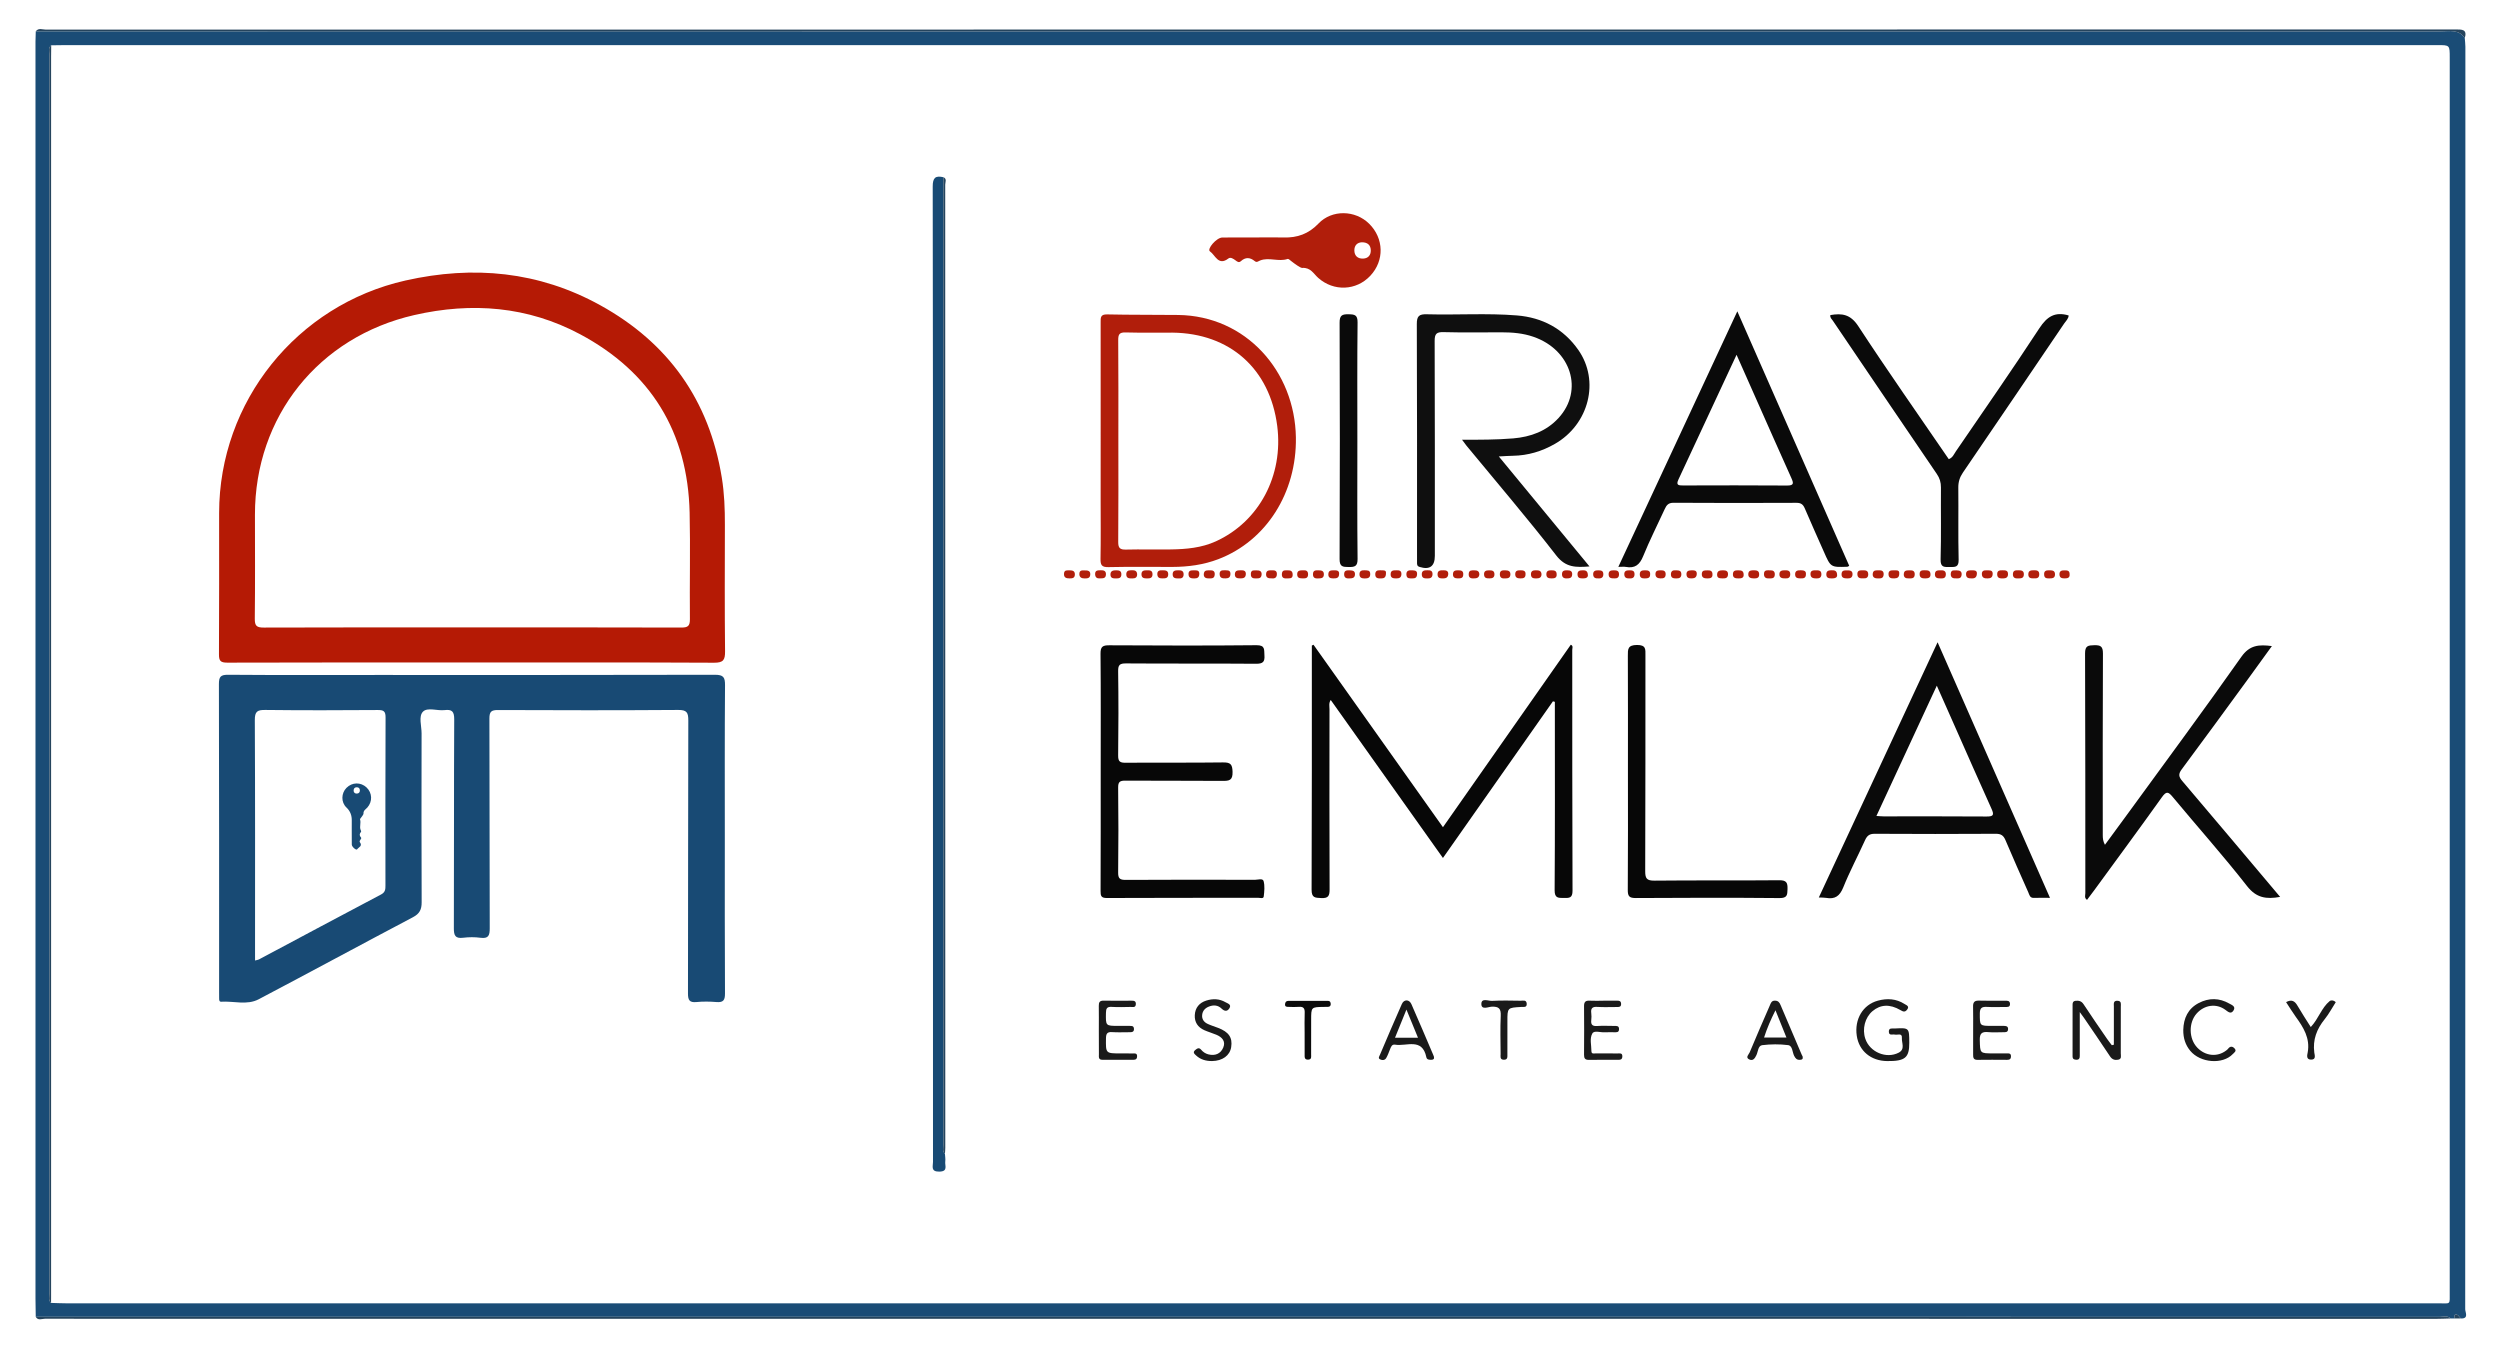 <?xml version="1.0" encoding="utf-8"?>
<!-- Generator: Adobe Illustrator 25.2.1, SVG Export Plug-In . SVG Version: 6.00 Build 0)  -->
<svg version="1.1" id="Layer_1" xmlns="http://www.w3.org/2000/svg" xmlns:xlink="http://www.w3.org/1999/xlink" x="0px" y="0px"
	 viewBox="0 0 1442.81 776.6" style="enable-background:new 0 0 1442.81 776.6;" xml:space="preserve">
<style type="text/css">
	.st0{fill:#1A4C76;}
	.st1{fill:#25445D;}
	.st2{fill:#184A74;}
	.st3{fill:#B51A05;}
	.st4{fill:#070707;}
	.st5{fill:#0F0F0F;}
	.st6{fill:#B11E0B;}
	.st7{fill:#0A0A0A;}
	.st8{fill:#1A1A1A;}
</style>
<path class="st0" d="M1416.35,760.93c-0.7,0-1.4,0-2.09,0c-1.8-1.89-4.1-0.93-6.14-0.93c-187.93-0.05-375.86-0.05-563.79-0.05
	c-274.57,0-549.13,0.01-823.7,0.02c-0.05-3.49-0.15-6.99-0.15-10.48c-0.01-241.8-0.01-483.61,0-725.41c0-1.99,0.11-3.99,0.16-5.98
	c462.68,0,925.37,0,1388.05,0.02c4.93,0,10.35-1.43,13.79,3.93c0.12,1.65,0.35,3.29,0.35,4.94c0.02,242.88,0.02,485.76-0.1,728.63
	c0,1.75,2.26,5.46-2.5,5.32c-1.08-0.86-1.61-2.65-3.37-2.26C1416.53,758.75,1416.51,760.15,1416.35,760.93z M29.46,751.94
	c2.99,0.08,5.98,0.24,8.97,0.24c456.25,0.01,912.5,0.01,1368.76-0.01c7.36,0,6.6,1.25,6.6-6.62c0.01-237.44,0.01-474.88,0.01-712.31
	c0-7.21,0-7.21-6.99-7.21c-456.25,0-912.5,0-1368.76,0c-2.83,0-5.66,0.07-8.49,0.11c-1.82,1.39-1.07,3.38-1.07,5.11
	c-0.03,238.51-0.03,477.01,0,715.52C28.49,748.51,27.8,750.47,29.46,751.94z"/>
<path class="st1" d="M1422.47,22.05c-3.44-5.36-8.86-3.93-13.79-3.93C945.99,18.1,483.31,18.1,20.62,18.1c1.62-2.2,3.93-1,5.85-1
	c302.43-0.06,604.86-0.06,907.29-0.06c161.13,0,322.26,0.01,483.39-0.04C1420.81,17,1424.06,16.81,1422.47,22.05z"/>
<path class="st1" d="M20.62,759.97c274.57-0.01,549.13-0.01,823.7-0.02c187.93,0,375.86,0,563.79,0.05c2.04,0,4.35-0.96,6.14,0.93
	c-2.66,0.07-5.32,0.21-7.98,0.21c-460.13,0.01-920.26,0.01-1380.39-0.05C24.16,761.09,21.94,762.31,20.62,759.97z"/>
<path class="st1" d="M1416.35,760.93c0.16-0.79,0.18-2.19,0.5-2.26c1.76-0.39,2.29,1.4,3.37,2.26
	C1418.93,760.94,1417.64,760.94,1416.35,760.93z"/>
<path class="st1" d="M29.56,26.14c-0.03,2.17-0.07,4.33-0.07,6.5c0,238.6,0,477.2,0,715.81c0,1.17-0.01,2.33-0.02,3.5
	c-1.66-1.47-0.97-3.43-0.97-5.18c-0.03-238.51-0.03-477.01,0-715.52C28.49,29.52,27.74,27.53,29.56,26.14z"/>
<path class="st2" d="M418.31,483.96c0,29.82-0.08,59.64,0.1,89.46c0.02,4.02-1.14,5.2-5,4.88c-3.81-0.32-7.69-0.36-11.48,0.01
	c-4.1,0.4-4.89-1.21-4.88-5.02c0.12-52.48,0.02-104.95,0.19-157.43c0.02-4.64-0.85-6.17-5.87-6.13
	c-34.65,0.25-69.31,0.2-103.96,0.05c-3.88-0.02-4.97,0.94-4.96,4.91c0.16,40.32,0.03,80.63,0.19,120.95
	c0.02,4.17-0.65,6.2-5.35,5.57c-3.27-0.44-6.7-0.42-9.98-0.01c-4.68,0.59-5.4-1.43-5.38-5.6c0.15-40.15,0-80.3,0.21-120.45
	c0.02-4.57-1.31-5.84-5.57-5.33c-4.25,0.51-9.84-1.79-12.48,0.92c-2.61,2.69-0.77,8.23-0.78,12.51
	c-0.06,32.49-0.09,64.97,0.04,97.46c0.02,4.14-1.16,6.6-5.01,8.63c-29.75,15.68-59.31,31.72-89.06,47.37
	c-6.77,3.56-14.41,0.93-21.63,1.41c-1.09,0.07-1.17-0.96-1.18-1.81c-0.02-1.33-0.02-2.67-0.02-4c0-59.14,0.05-118.28-0.11-177.42
	c-0.01-4.35,0.95-5.5,5.42-5.46c28.65,0.23,57.31,0.11,85.97,0.11c64.94,0,129.87,0.07,194.81-0.11c4.96-0.01,5.93,1.39,5.89,6.09
	C418.2,424.98,418.31,454.47,418.31,483.96z M147.2,554.34c1.32-0.36,1.82-0.41,2.24-0.63c23.49-12.51,46.95-25.08,70.49-37.49
	c2.51-1.32,2.52-3.07,2.52-5.28c-0.02-32.29-0.08-64.58,0.07-96.87c0.02-3.62-1.11-4.32-4.48-4.3c-21.64,0.15-43.28,0.22-64.91-0.04
	c-4.67-0.06-6.09,0.88-6.07,5.87c0.23,44.27,0.13,88.54,0.13,132.82C147.2,550.23,147.2,552.04,147.2,554.34z"/>
<path class="st3" d="M272.13,382.33c-46.98,0-93.96-0.06-140.94,0.1c-4.04,0.01-4.85-1.12-4.82-4.92
	c0.16-27.15,0.07-54.31,0.09-81.46c0.04-64.22,44.79-120.03,107.57-134.17c39.16-8.82,76.9-5.3,112.32,14.24
	c39.35,21.7,62.92,54.87,70.2,99.41c1.49,9.09,1.82,18.2,1.8,27.38c-0.05,24.32-0.16,48.65,0.1,72.96c0.05,5.02-0.99,6.63-6.37,6.6
	C365.42,382.23,318.78,382.33,272.13,382.33z M272.72,362.1c40.15,0,80.3-0.05,120.45,0.08c3.79,0.01,5.03-0.84,4.99-4.87
	c-0.21-20.49,0.31-40.99-0.16-61.47c-1.06-46.51-22.43-81.18-63.28-102.98c-30.12-16.07-62.41-18.62-95.61-11.03
	c-55.26,12.63-92.01,58.59-91.97,115.22c0.01,19.99,0.14,39.98-0.09,59.97c-0.05,4.2,1.08,5.19,5.21,5.17
	C192.42,362.03,232.57,362.1,272.72,362.1z"/>
<path class="st4" d="M896.23,404.75c-20.99,29.9-41.98,59.8-63.48,90.41c-21.7-30.56-43.12-60.73-64.75-91.19
	c-1.24,1.81-0.72,3.65-0.72,5.32c-0.04,34.65-0.09,69.31,0.06,103.96c0.02,3.8-0.75,5.24-4.84,5.04c-3.54-0.17-5.57-0.09-5.55-4.85
	c0.21-45.98,0.13-91.96,0.14-137.94c0-0.98,0-1.96,0-2.94c0.32-0.16,0.64-0.32,0.96-0.47c24.8,34.96,49.61,69.92,74.71,105.31
	c24.86-35.49,49.32-70.39,73.79-105.33c1.53,0.68,0.83,2.02,0.83,3c0.04,46.31-0.04,92.63,0.16,138.94
	c0.02,4.39-1.94,4.24-4.99,4.22c-3.2-0.02-5.38,0.2-5.34-4.5c0.25-34.48,0.13-68.97,0.13-103.46c0-1.74,0-3.49,0-5.23
	C896.97,404.93,896.6,404.84,896.23,404.75z"/>
<path class="st5" d="M865,263.43c17.91,21.72,34.9,42.33,52.33,63.47c-7.8,0.62-13.69,0.73-19.15-6.3
	c-16.73-21.58-34.51-42.34-51.87-63.43c-0.72-0.87-1.36-1.81-2.52-3.37c10.28-0.02,19.9,0.02,29.5-0.79
	c10.15-0.86,19.22-4.18,26.2-11.79c14.61-15.94,7.25-39.39-14.59-46.88c-5.91-2.03-12.03-2.55-18.23-2.55
	c-11.16-0.01-22.33,0.2-33.49-0.11c-4.13-0.11-5.23,0.93-5.21,5.14c0.17,41.32,0.1,82.64,0.11,123.96c0,6.09-3.01,8.22-8.8,6.41
	c-1.61-0.5-1.47-1.56-1.48-2.69c-0.03-2.67-0.01-5.33-0.01-8c0-43.15,0.08-86.31-0.12-129.46c-0.02-4.75,1.4-5.78,5.84-5.66
	c17.32,0.48,34.68-0.73,51.96,0.67c14.66,1.19,26.8,7.65,35.38,19.87c12.56,17.88,6.21,42.98-13.51,54.27
	c-7.53,4.31-15.52,6.71-24.21,6.85C870.84,263.06,868.54,263.25,865,263.43z"/>
<path class="st6" d="M635.22,254.06c0-22.65,0.02-45.29-0.01-67.94c0-2.64-0.25-4.76,3.72-4.67c13.65,0.31,27.31,0.17,40.96,0.33
	c39.25,0.46,67.4,32.56,68,70.64c0.51,31.99-17.11,59.71-44.75,70.29c-8.49,3.25-17.39,4.45-26.45,4.48
	c-12.32,0.03-24.65-0.17-36.97,0.11c-3.94,0.09-4.64-1.24-4.58-4.8c0.21-11.49,0.07-22.98,0.07-34.47
	C635.21,276.71,635.21,265.39,635.22,254.06z M645.43,254.3c0,19.48,0.09,38.97-0.08,58.45c-0.03,3.55,1.03,4.52,4.49,4.43
	c8.65-0.22,17.32,0.05,25.98-0.09c8.85-0.14,17.63-0.91,25.86-4.66c24.98-11.39,39.11-37.95,35.44-66.6
	c-4.22-32.93-27.27-53.5-60.45-53.86c-8.99-0.1-17.99,0.16-26.98-0.11c-3.61-0.11-4.37,1.06-4.34,4.48
	C645.51,215.66,645.43,234.98,645.43,254.3z"/>
<path class="st7" d="M1315.92,517.62c-8.08,1.47-13.77,0.57-19.11-6.26c-13.73-17.57-28.62-34.22-42.87-51.4
	c-2.57-3.1-3.69-3.46-6.24,0.11c-12.86,18.02-26.01,35.84-39.07,53.73c-1.35,1.85-2.75,3.66-4.16,5.54c-1.7-1.2-0.97-2.65-0.97-3.83
	c-0.05-46.14,0.04-92.27-0.16-138.41c-0.02-4.49,1.83-4.64,5.26-4.73c3.65-0.09,5.08,0.62,5.06,4.8
	c-0.19,34.98-0.11,69.95-0.1,104.93c0,1.72,0.15,3.44,1.25,5.46c4.57-6.23,9.16-12.44,13.7-18.68
	c21.75-29.88,43.75-59.58,65.02-89.8c4.79-6.81,10.12-7.2,17.63-6.21c-4.83,6.68-9.34,12.96-13.9,19.2
	c-12.68,17.34-25.3,34.71-38.14,51.93c-2.02,2.71-1.78,4.27,0.31,6.73C1278.2,472.79,1296.83,494.97,1315.92,517.62z"/>
<path class="st4" d="M635.24,445.23c0-22.66,0.12-45.32-0.1-67.97c-0.04-4.09,1.26-4.87,5.02-4.85c28.32,0.15,56.65,0.25,84.97-0.05
	c5.15-0.05,4.36,2.58,4.6,5.75c0.29,3.81-0.8,4.99-4.84,4.96c-24.99-0.21-49.98-0.01-74.97-0.2c-3.74-0.03-4.67,0.86-4.61,4.6
	c0.23,16.16,0.22,32.32,0,48.48c-0.05,3.65,1.11,4.28,4.45,4.25c18.66-0.16,37.32,0.07,55.98-0.19c4.38-0.06,5.48,1,5.6,5.44
	c0.14,4.95-1.92,5.25-5.85,5.22c-18.66-0.16-37.32-0.01-55.98-0.14c-3.1-0.02-4.24,0.57-4.2,4.01c0.2,16.32,0.2,32.65,0,48.98
	c-0.04,3.57,1.04,4.31,4.45,4.29c24.82-0.16,49.65-0.11,74.47-0.05c1.73,0,4.54-1.02,5.02,0.74c0.76,2.77,0.43,5.94,0.08,8.88
	c-0.17,1.43-1.99,0.77-3.03,0.77c-29.16,0.04-58.31-0.04-87.47,0.11c-3.38,0.02-3.67-1.27-3.66-4.04
	C635.28,491.21,635.24,468.22,635.24,445.23z"/>
<path class="st7" d="M1002.65,179.67c21.83,49.63,43.21,98.26,64.58,146.87c-0.51,0.28-0.76,0.53-1.02,0.54
	c-9.67,0.35-9.66,0.34-13.58-8.58c-3.68-8.37-7.48-16.69-11.05-25.11c-0.99-2.32-2.23-3.21-4.82-3.2
	c-23.64,0.1-47.29,0.13-70.93-0.03c-2.99-0.02-4.07,1.43-5.09,3.66c-4.16,9.07-8.69,17.98-12.45,27.22
	c-2.01,4.94-4.75,7.1-9.97,6.14c-1.12-0.21-2.31-0.03-4.34-0.03C956.88,277.98,979.54,229.32,1002.65,179.67z M1002.21,204.75
	c-11.5,24.71-22.48,48.37-33.54,71.98c-1.57,3.36,0.12,3.44,2.72,3.44c19.97-0.05,39.93-0.12,59.9,0.04
	c4.06,0.03,3.91-1.29,2.56-4.29c-6.9-15.3-13.66-30.65-20.47-45.99C1009.81,221.92,1006.27,213.9,1002.21,204.75z"/>
<path class="st7" d="M1049.68,517.96c22.8-49,45.43-97.63,68.55-147.29c21.73,49.4,43.1,98,64.86,147.5c-3.53,0-6.41-0.1-9.28,0.03
	c-2.35,0.11-2.58-1.74-3.21-3.17c-4.45-10.03-8.93-20.05-13.2-30.16c-1.13-2.67-2.54-3.69-5.55-3.67c-23.31,0.14-46.62,0.14-69.94,0
	c-3.03-0.02-4.39,1.13-5.56,3.72c-4.11,9.09-8.82,17.93-12.54,27.16c-2.03,5.03-4.77,7.05-9.95,6.1
	C1052.73,517.98,1051.56,518.05,1049.68,517.96z M1082.93,470.91c1.82,0.11,2.94,0.24,4.07,0.24c19.82,0.01,39.64-0.08,59.47,0.08
	c3.92,0.03,4.52-0.84,2.91-4.39c-7.27-16.06-14.34-32.21-21.49-48.33c-3.23-7.28-6.46-14.57-10.11-22.79
	C1105.95,421.22,1094.54,445.86,1082.93,470.91z"/>
<path class="st2" d="M545.35,665.9c0.08,1.49,0.37,3.01,0.18,4.47c-0.3,2.32,1.78,5.72-3.43,5.8c-5.09,0.08-3.65-3.12-3.65-5.58
	c-0.04-104.4-0.03-208.79-0.03-313.18c0-83.25,0.05-166.5-0.13-249.75c-0.01-5.14,1.59-6.4,6.12-5.4
	c0,186.15-0.01,372.3,0.02,558.45C544.44,662.45,543.74,664.4,545.35,665.9z"/>
<path class="st7" d="M1056.34,181.84c6.64-1.14,11.59-0.52,16.08,6.34c16.94,25.91,34.76,51.24,52.26,76.81
	c2.28-0.83,2.98-2.86,4.06-4.44c16.17-23.64,32.55-47.14,48.22-71.1c4.35-6.64,8.9-9.75,16.9-7.4c-0.02,1.85-1.6,3.21-2.63,4.74
	c-19.42,28.67-38.85,57.34-58.38,85.94c-1.87,2.74-2.7,5.45-2.66,8.78c0.15,13.83-0.15,27.66,0.19,41.48
	c0.11,4.4-1.96,4.26-5.04,4.25c-3.17-0.01-5.5,0.38-5.37-4.41c0.4-13.82,0.08-27.65,0.2-41.48c0.03-2.97-0.71-5.37-2.4-7.85
	c-20.07-29.44-40.04-58.94-60.01-88.45C1057.15,184.13,1056.06,183.4,1056.34,181.84z"/>
<path class="st4" d="M939.52,445.02c0-22.15,0.06-44.31-0.05-66.46c-0.02-3.84-0.13-6.29,5.25-6.33c5.35-0.04,4.9,2.56,4.9,6.04
	c-0.04,41.48,0.04,82.95-0.13,124.43c-0.02,4.27,0.84,5.58,5.38,5.54c23.98-0.26,47.98,0,71.96-0.23c4.25-0.04,4.89,1.47,4.79,5.12
	c-0.09,3.37-0.17,5.21-4.62,5.17c-27.65-0.25-55.3-0.2-82.96-0.02c-3.87,0.03-4.64-1.15-4.61-4.78
	C939.61,490.66,939.52,467.84,939.52,445.02z"/>
<path class="st6" d="M726.35,137.03c4.82,0,9.65-0.11,14.47,0.03c7.89,0.23,14.43-2.09,20.1-8.04c7.8-8.18,21.26-7.81,29.24,0.09
	c8.58,8.49,8.87,21.3,0.68,30.04c-8.11,8.65-21.11,9.18-30.06,1.23c-2.71-2.4-4.35-6.09-9.24-5.76c-0.98,0.07-4.32-2.34-6.34-3.93
	c-0.65-0.51-1.58-1.43-2.07-1.26c-5.24,1.83-10.73-1.14-15.88,0.9c-1.08,0.43-1.92,1.35-3.12,0.36c-2.69-2.22-5.35-2.38-8.03,0.07
	c-1.17,1.06-2.15,0.16-3.08-0.52c-1.24-0.92-2.85-2.02-4.09-1.06c-5.83,4.49-7.56-2.02-10.64-4.1c-1.89-1.28,3.74-7.95,7.11-8
	c6.99-0.08,13.97-0.03,20.96-0.03C726.35,137.04,726.35,137.04,726.35,137.03z M785.96,139.83c-2.62,0.11-4.33,1.76-4.33,4.63
	c0,3.13,1.92,4.9,5.06,4.78c2.95-0.12,4.52-2.03,4.42-4.89C791,141.48,789.34,139.82,785.96,139.83z"/>
<path class="st7" d="M783.37,254.56c0,22.66-0.14,45.31,0.12,67.96c0.05,4.3-1.57,4.77-5.12,4.72c-3.39-0.04-5.28-0.09-5.26-4.6
	c0.2-45.48,0.19-90.95,0.01-136.43c-0.02-4.25,1.46-4.91,5.14-4.84c3.47,0.06,5.28,0.27,5.23,4.73
	C783.23,208.92,783.37,231.74,783.37,254.56z"/>
<path class="st1" d="M545.35,665.9c-1.61-1.5-0.91-3.45-0.91-5.2c-0.03-186.15-0.03-372.3-0.02-558.45c2.23,0.94,1.09,2.88,1.09,4.3
	c0.06,185.29,0.05,370.58,0.04,555.87C545.55,663.58,545.42,664.74,545.35,665.9z"/>
<path class="st8" d="M1219.96,602.93c0-7.3-0.02-14.59,0.01-21.89c0.01-1.56-0.54-3.64,2.19-3.47c2.31,0.15,1.81,1.98,1.82,3.39
	c0.03,8.99,0.04,17.98-0.02,26.97c-0.01,1.36,0.68,3.23-1.51,3.66c-1.92,0.37-3.48-0.1-4.7-1.94c-4.87-7.35-9.86-14.62-14.82-21.91
	c-0.56-0.82-1.16-1.6-2.64-3.65c0,7.92,0,14.59,0,21.26c0,1.33-0.03,2.66,0,4c0.03,1.34-0.33,2.27-1.91,2.26
	c-1.34-0.01-2.25-0.4-2.25-1.96c0.01-9.99,0-19.98,0.01-29.96c0-1.1,0.38-1.96,1.63-2.09c1.91-0.2,3.45,0.06,4.69,1.94
	c4.38,6.68,8.93,13.24,13.45,19.83c0.9,1.32,1.91,2.57,2.88,3.85C1219.19,603.11,1219.58,603.02,1219.96,602.93z"/>
<path class="st8" d="M1101.89,601.76c0.04,8.69-2.4,10.72-12.78,10.61c-9.33-0.1-16.22-5.82-17.52-14.56
	c-1.42-9.57,3.5-17.94,12.17-20.3c5.32-1.45,10.6-1.17,15.38,1.92c1.02,0.66,3.13,1.25,1.45,3.33c-1.26,1.56-2.3,1.07-3.8,0.19
	c-6.11-3.58-11.53-3.28-16.14,0.62c-4.32,3.65-6.04,10.3-4.12,15.95c2.6,7.7,12.12,11.7,19.25,8.01c3.88-2.01,1.64-5.67,1.85-8.54
	c0.22-3.06-2.59-1.52-4.11-1.91c-1.27-0.32-3.35,0.83-3.42-1.65c-0.07-2.39,1.91-1.79,3.29-1.86
	C1101.85,593.13,1101.85,593.14,1101.89,601.76z"/>
<path class="st8" d="M1138.75,594.44c-0.01-4.49,0.07-8.98-0.04-13.47c-0.06-2.51,0.76-3.59,3.44-3.49
	c4.98,0.17,9.98,0.05,14.96,0.05c1.35,0,2.84-0.11,2.91,1.81c0.07,2.05-1.5,1.8-2.81,1.81c-3.49,0.01-6.99,0.16-10.47-0.04
	c-2.84-0.16-4.13,0.49-4.14,3.75c0,7.2-0.19,7.2,7.05,7.2c2.16,0,4.32,0.01,6.49,0c1.39-0.01,2.86,0.04,2.77,1.94
	c-0.09,1.93-1.65,1.71-2.97,1.72c-2.83,0-5.67,0.21-8.48-0.06c-3.53-0.33-4.98,0.6-4.88,4.54c0.21,7.73-0.04,7.74,7.87,7.74
	c2.49,0,4.99,0,7.48,0c1.33,0,2.77-0.23,2.64,1.9c-0.1,1.59-1.02,1.83-2.34,1.82c-5.65-0.04-11.31-0.08-16.96,0.01
	c-2.5,0.04-2.54-1.48-2.53-3.26C1138.77,603.75,1138.75,599.09,1138.75,594.44z"/>
<path class="st8" d="M925.29,577.52c2.66,0,5.33,0.03,7.99-0.01c1.33-0.02,2.25,0.22,2.3,1.84c0.05,1.7-0.97,1.83-2.25,1.82
	c-3.83-0.02-7.67,0.19-11.48-0.06c-2.92-0.2-3.85,0.86-3.49,3.62c0.17,1.31,0.15,2.67,0,3.99c-0.29,2.56,0.58,3.59,3.29,3.41
	c3.31-0.22,6.65-0.06,9.98-0.04c1.32,0.01,2.79-0.19,2.76,1.87c-0.04,2.09-1.58,1.74-2.85,1.77c-1.83,0.04-3.67-0.09-5.49,0.03
	c-2.43,0.16-5.97-1.2-7.05,0.64c-1.71,2.91-0.54,6.79-0.55,10.25c0,1.86,1.63,1.27,2.65,1.28c4.16,0.06,8.32,0,12.48,0.04
	c1.22,0.01,2.79-0.44,2.71,1.78c-0.08,2.02-1.46,1.9-2.8,1.9c-5.49,0.01-10.99-0.06-16.48,0.03c-2.21,0.04-2.84-0.88-2.82-2.97
	c0.08-9.32,0.09-18.64,0-27.96c-0.02-2.32,0.67-3.36,3.1-3.24c2.66,0.14,5.32,0.03,7.99,0.03
	C925.29,577.53,925.29,577.53,925.29,577.52z"/>
<path class="st8" d="M634.16,594.46c0-4.66,0.06-9.31-0.02-13.97c-0.04-2.04,0.53-3.03,2.79-2.99c5.32,0.11,10.64,0.03,15.97,0.02
	c1.42,0,2.74,0.05,2.62,2.03c-0.13,2.16-1.8,1.56-2.98,1.58c-3.66,0.07-7.33,0.19-10.97-0.03c-2.7-0.16-3.25,0.9-3.3,3.4
	c-0.13,7.56-0.24,7.56,7.13,7.56c2.16,0,4.32,0,6.49,0.01c1.17,0.01,2.42-0.1,2.54,1.6c0.14,1.96-1.16,2.06-2.59,2.05
	c-3.33-0.02-6.67,0.18-9.98-0.06c-2.95-0.21-3.55,0.98-3.58,3.71c-0.1,8.58-0.21,8.58,8.51,8.58c2.33,0,4.66-0.03,6.99,0.02
	c1.08,0.02,2.44-0.3,2.47,1.56c0.02,1.49-0.7,2.11-2.11,2.11c-5.99-0.01-11.98-0.01-17.96-0.01c-2.38,0-1.97-1.76-1.98-3.19
	C634.14,603.78,634.16,599.12,634.16,594.46z"/>
<path class="st8" d="M1040.35,609.74c0.3,1.42-0.27,1.86-1.56,1.92c-1.8,0.09-2.61-0.84-3.36-2.35c-1.07-2.15-0.89-5.82-3.49-6.15
	c-4.91-0.63-10.01-0.57-14.93,0.03c-2.4,0.29-2.36,3.73-3.34,5.74c-0.91,1.89-1.92,3.47-4.03,2.54c-2.57-1.14-0.36-2.91,0.14-4.12
	c3.77-9.06,7.71-18.06,11.62-27.06c0.58-1.33,0.95-2.83,2.99-2.79c1.84,0.04,2.58,0.99,3.22,2.53c4,9.51,8.07,18.99,12.13,28.48
	C1039.93,608.96,1040.18,609.39,1040.35,609.74z M1024.66,583.05c-2.74,5.47-4.87,10.4-6.58,15.75c4.57,0,8.47,0,12.92,0
	C1028.89,593.57,1026.94,588.72,1024.66,583.05z"/>
<path class="st8" d="M827.56,609.86c0.28,1.22-0.27,1.8-1.56,1.78c-1.2-0.01-2.52-0.05-2.82-1.49c-2.36-11.48-11.5-6.13-18-7.25
	c-1.95-0.33-2.41,1.34-2.99,2.74c-0.69,1.69-1.27,3.45-2.2,5.01c-0.79,1.33-2.34,1.34-3.56,0.71c-1.26-0.66-0.37-1.79-0.03-2.61
	c4.17-9.79,8.31-19.6,12.64-29.32c1.25-2.8,4.26-2.75,5.51,0.08c4.31,9.73,8.43,19.55,12.62,29.33
	C827.33,609.15,827.42,609.47,827.56,609.86z M818.36,598.91c-2.28-5.57-4.29-10.46-6.67-16.26c-2.42,5.97-4.45,10.97-6.6,16.26
	C809.76,598.91,813.74,598.91,818.36,598.91z"/>
<path class="st8" d="M1260.02,594.42c0.17-6.8,2.73-12.32,8.94-15.56c5.85-3.05,11.86-2.98,17.61,0.32
	c1.31,0.75,3.91,1.61,2.48,3.93c-1.47,2.39-3.05,0.94-4.78-0.34c-5.21-3.85-12.11-2.83-16.55,2.17c-4.71,5.31-4.53,14.53,0.37,19.66
	c4.68,4.89,11.53,5.59,16.66,1.69c0.4-0.3,0.82-0.61,1.11-1c1.17-1.58,2.5-1.55,3.74-0.24c1.45,1.52-0.2,2.42-0.99,3.26
	c-5.84,6.18-18.79,5.16-24.58-1.89C1261.28,603.08,1259.97,599.17,1260.02,594.42z"/>
<path class="st8" d="M699.52,612.36c-3.43,0.02-6.6-0.79-9.18-3.19c-0.94-0.88-2.21-1.8-0.53-3.18c1.1-0.9,2.16-1.64,3.39-0.17
	c1.09,1.31,2.49,2.24,4.12,2.67c3.92,1.02,7.15-0.32,8.66-3.94c1.51-3.6-0.7-6-3.99-7.37c-2.29-0.96-4.7-1.64-6.97-2.65
	c-3.69-1.65-5.68-4.57-5.48-8.66c0.21-4.29,2.62-7.14,6.62-8.41c3.76-1.2,7.61-1.1,11.09,0.94c1.19,0.7,3.67,1.26,2.27,3.51
	c-1.15,1.84-2.73,1.9-4.49,0.19c-2.07-2.03-4.67-2.27-7.39-1.16c-2.19,0.89-3.59,2.44-3.84,4.78c-0.26,2.44,1.02,4.18,3.13,5.17
	c1.95,0.91,4.02,1.54,6.04,2.31c6.22,2.36,8.44,5.63,7.58,11.14C709.8,609.16,705.51,612.28,699.52,612.36z"/>
<path class="st8" d="M1333.6,592.73c4.48-4.75,6.15-11.05,10.94-15.01c0.69-0.57,2.22-0.57,3.48,0.67
	c-2.09,3.25-3.94,6.77-6.39,9.81c-4.59,5.69-6.97,11.85-6,19.25c0.19,1.45,1.2,4.16-1.91,4.09c-2.97-0.07-2.15-2.73-1.89-4.19
	c1.46-8.15-2.43-14.36-6.86-20.48c-1.93-2.67-3.65-5.51-5.62-8.51c3.13-1.7,4.96-0.74,6.55,2.01
	C1328.3,584.51,1330.96,588.51,1333.6,592.73z"/>
<path class="st8" d="M869.96,596.45c0,4,0.01,8-0.01,11.99c0,1.49,0.26,3.21-2.06,3.16c-2.42-0.05-1.84-1.94-1.85-3.31
	c-0.05-7.33-0.27-14.67,0.07-21.99c0.2-4.16-1.02-5.49-5.21-5.32c-1.95,0.08-6.03,2.1-5.97-1.63c0.05-3.58,4.05-1.6,6.2-1.73
	c5.48-0.32,10.99-0.14,16.49-0.08c1.36,0.02,3.31-0.67,3.48,1.66c0.18,2.45-1.81,1.85-3.19,1.93c-7.96,0.45-7.96,0.44-7.95,8.3
	C869.97,591.78,869.97,594.12,869.96,596.45z"/>
<path class="st7" d="M752.93,595.99c0-3.82-0.12-7.65,0.04-11.46c0.11-2.56-0.7-3.68-3.37-3.45c-1.98,0.17-3.99,0.06-5.98,0.01
	c-0.98-0.02-2.09,0-1.99-1.51c0.08-1.14,0.62-1.94,1.81-1.94c7.64-0.03,15.29-0.03,22.93-0.01c1.26,0,1.67,0.87,1.62,2.01
	c-0.05,1.03-0.72,1.4-1.63,1.44c-0.83,0.04-1.66,0.02-2.49,0.03c-7.17,0.1-7.17,0.1-7.17,7.53c0,6.65,0.01,13.29-0.02,19.94
	c-0.01,1.25,0.41,2.85-1.65,2.96c-2.36,0.12-2.08-1.63-2.09-3.09C752.91,604.3,752.93,600.15,752.93,595.99z"/>
<path class="st6" d="M662.04,329.14c1.53-0.01,3.03,0,3.1,2.14c0.08,2.34-1.42,2.58-3.23,2.54c-1.55-0.04-3.02-0.12-3.13-2.18
	C658.65,329.22,660.31,329.13,662.04,329.14z"/>
<path class="st6" d="M680.29,333.83c-1.83-0.02-3.39-0.02-3.51-2.18c-0.13-2.51,1.61-2.48,3.35-2.52c1.7-0.04,3.01,0.35,2.97,2.41
	C683.06,333.63,681.66,333.91,680.29,333.83z"/>
<path class="st6" d="M1101.52,333.8c-1.72,0.07-2.89-0.53-2.8-2.46c0.11-2.44,1.96-2.12,3.56-2.19c1.73-0.08,2.85,0.47,2.75,2.45
	C1104.92,334.03,1103.16,333.8,1101.52,333.8z"/>
<path class="st6" d="M701.04,331.65c-0.19,2.51-2.06,2.13-3.7,2.14c-1.87,0.01-2.83-0.91-2.57-2.79c0.3-2.13,2.04-1.78,3.49-1.86
	C700.03,329.04,701.23,329.59,701.04,331.65z"/>
<path class="st6" d="M1179.72,331.53c-0.13-2,1.11-2.44,2.85-2.4c1.74,0.04,3.49-0.02,3.42,2.46c-0.06,2.15-1.61,2.19-3.17,2.22
	C1181.24,333.83,1179.72,333.78,1179.72,331.53z"/>
<path class="st6" d="M1173.53,333.79c-1.63,0.07-2.94-0.3-2.94-2.31c0-2.41,1.73-2.33,3.4-2.36c1.63-0.03,2.93,0.29,2.91,2.33
	C1176.89,333.87,1175.24,333.85,1173.53,333.79z"/>
<path class="st6" d="M1065.35,329.18c2.38-0.08,3.83,0.12,3.79,2.25c-0.04,1.99-1.3,2.43-3.02,2.39c-1.81-0.04-3.43-0.2-3.31-2.6
	C1062.93,329.02,1064.62,329.24,1065.35,329.18z"/>
<path class="st6" d="M1164.84,329.13c1.77-0.03,3.34,0.19,3.17,2.58c-0.14,2.11-1.67,2.05-3.17,2.12c-1.86,0.09-3.25-0.32-3.14-2.61
	C1161.81,329.08,1163.32,329.11,1164.84,329.13z"/>
<path class="st6" d="M746.01,332.18c-0.21,1.97-2.1,1.55-3.71,1.63c-2.01,0.11-2.66-0.99-2.47-2.8c0.23-2.25,1.97-1.82,3.4-1.86
	C744.95,329.1,746.22,329.6,746.01,332.18z"/>
<path class="st6" d="M752.35,329.14c1.46-0.1,2.64,0.41,2.57,2.46c-0.07,2.16-1.5,2.24-3.11,2.2c-1.57-0.04-3.09-0.08-3.17-2.22
	C748.56,329.06,750.35,329.17,752.35,329.14z"/>
<path class="st6" d="M760.94,329.15c1.58,0.03,3.11,0.16,3.1,2.3c-0.01,2.49-1.85,2.29-3.53,2.38c-1.85,0.09-2.83-0.62-2.76-2.58
	C757.83,329.01,759.41,329.14,760.94,329.15z"/>
<path class="st6" d="M1119.7,333.8c-1.64,0.02-3.04-0.29-3.01-2.38c0.04-2.56,1.94-2.21,3.57-2.28c1.82-0.08,2.87,0.63,2.72,2.61
	C1122.81,333.92,1121.24,333.84,1119.7,333.8z"/>
<path class="st6" d="M778.91,329.15c1.52,0.09,3.13,0.12,3.08,2.27c-0.05,2.39-1.78,2.34-3.5,2.41c-1.85,0.07-2.81-0.67-2.75-2.58
	C775.81,329.04,777.39,329.15,778.91,329.15z"/>
<path class="st6" d="M1087.1,331.63c-0.19,2.47-2.03,2.17-3.68,2.16c-1.84-0.01-2.84-0.87-2.61-2.77c0.27-2.18,2.03-1.8,3.46-1.88
	C1086,329.05,1087.26,329.55,1087.1,331.63z"/>
<path class="st6" d="M799.87,330.24c0.16,3.13-1.09,3.57-2.8,3.59c-1.78,0.02-3.42-0.02-3.37-2.46c0.04-1.7,1-2.3,2.58-2.24
	C797.9,329.21,799.76,328.85,799.87,330.24z"/>
<path class="st6" d="M647.16,331.59c-0.01,2.04-1.45,2.25-3.06,2.24c-1.54-0.02-3.16-0.02-3.23-2.13c-0.07-2.31,1.56-2.57,3.37-2.56
	C645.89,329.15,647.26,329.43,647.16,331.59z"/>
<path class="st6" d="M670.84,329.13c1.71,0.03,3.47-0.02,3.36,2.49c-0.1,2.17-1.63,2.15-3.18,2.18c-1.64,0.04-2.99-0.25-3.1-2.31
	C667.81,329.34,669.19,329.08,670.84,329.13z"/>
<path class="st6" d="M692.15,330.78c0.09,2.47-1.06,3.05-2.81,3.05c-1.77,0-3.37-0.11-3.42-2.49c-0.04-1.83,1.09-2.21,2.57-2.18
	C690.08,329.2,691.96,328.8,692.15,330.78z"/>
<path class="st6" d="M710.1,330.74c0.14,2.44-0.98,3.04-2.75,3.06c-1.78,0.02-3.38-0.06-3.47-2.43c-0.07-1.78,0.93-2.32,2.49-2.24
	C707.96,329.21,709.84,328.77,710.1,330.74z"/>
<path class="st6" d="M716.21,329.12c1.74-0.07,2.99,0.4,2.77,2.49c-0.21,2.02-1.63,2.2-3.25,2.19c-1.63-0.01-3.07-0.22-3.06-2.32
	C712.69,328.98,714.56,329.2,716.21,329.12z"/>
<path class="st6" d="M725.1,329.17c1.92-0.04,3.17,0.45,3,2.51c-0.21,2.49-2.11,2.06-3.71,2.12c-1.99,0.08-2.65-1.12-2.49-2.84
	C722.1,328.69,723.92,329.28,725.1,329.17z"/>
<path class="st6" d="M733.96,333.79c-2.02,0.06-3.33-0.35-3.28-2.4c0.07-2.52,1.94-2.21,3.57-2.25c1.45-0.04,2.66,0.26,2.67,2.09
	C736.94,333.54,735.51,333.97,733.96,333.79z"/>
<path class="st6" d="M772.84,331.23c-0.06,2.63-1.78,2.56-3.5,2.58c-1.81,0.03-2.85-0.65-2.71-2.6c0.15-2.18,1.76-2.03,3.26-2.06
	C771.46,329.12,772.96,329.23,772.84,331.23z"/>
<path class="st6" d="M787.57,329.12c1.41,0.14,3.13-0.26,3.22,2.04c0.09,2.31-1.31,2.7-3.19,2.68c-1.66-0.02-2.97-0.35-3.01-2.37
	C784.55,329.37,785.93,329.08,787.57,329.12z"/>
<path class="st6" d="M994.05,333.8c-1.54-0.04-3.13-0.04-3.07-2.23c0.07-2.36,1.77-2.41,3.51-2.43c1.74-0.01,2.93,0.49,2.77,2.53
	C997.11,333.77,995.62,333.84,994.05,333.8z"/>
<path class="st6" d="M1021,333.82c-1.75,0.09-2.95-0.47-2.97-2.46c-0.03-2.66,1.95-2.17,3.54-2.22c1.79-0.06,2.85,0.62,2.7,2.63
	C1024.1,334,1022.48,333.77,1021,333.82z"/>
<path class="st6" d="M1051.17,331.31c0.04,1.97-1.06,2.55-2.85,2.52c-1.8-0.04-3.43-0.24-3.45-2.54c-0.02-2.19,1.64-2.14,3.16-2.15
	C1049.57,329.13,1051.13,329.14,1051.17,331.31z"/>
<path class="st6" d="M1075.47,333.77c-2.04,0.13-3.55-0.16-3.54-2.52c0-1.86,1.21-2.13,2.66-2.1c1.63,0.04,3.53-0.29,3.61,2.22
	C1078.25,333.36,1077.01,333.91,1075.47,333.77z"/>
<path class="st6" d="M1096.1,330.45c0.17,2.84-1.07,3.29-2.78,3.35c-1.81,0.06-3.36-0.08-3.42-2.44c-0.04-1.81,1.05-2.24,2.56-2.21
	C1094.06,329.2,1095.94,328.78,1096.1,330.45z"/>
<path class="st6" d="M1114.13,331.56c0.04,1.95-1.35,2.23-2.99,2.25c-1.84,0.03-3.36-0.27-3.28-2.63c0.07-2.28,1.75-2.03,3.22-2.05
	C1112.67,329.11,1114.16,329.27,1114.13,331.56z"/>
<path class="st6" d="M1129.17,329.17c1.82,0.03,3.12,0.46,2.93,2.55c-0.24,2.53-2.15,2.03-3.74,2.06c-1.94,0.04-2.69-1.1-2.51-2.87
	C1126.09,328.63,1127.93,329.3,1129.17,329.17z"/>
<path class="st6" d="M1140.92,330.68c0,2.33-0.96,3.15-2.78,3.13c-1.71-0.02-3.44,0.02-3.49-2.39c-0.05-2.14,1.47-2.28,3.03-2.28
	C1139.17,329.14,1140.77,329.01,1140.92,330.68z"/>
<path class="st6" d="M1150.02,330.81c0.08,2.52-1.17,2.96-2.86,3c-1.84,0.05-3.33-0.24-3.38-2.53c-0.04-1.83,1.13-2.18,2.6-2.13
	C1147.98,329.21,1149.86,328.86,1150.02,330.81z"/>
<path class="st6" d="M1158.87,331.24c0.05,1.98-1.12,2.56-2.85,2.59c-1.78,0.03-3.41-0.1-3.4-2.48c0-2.15,1.53-2.26,3.09-2.22
	C1157.19,329.16,1158.84,329.03,1158.87,331.24z"/>
<path class="st6" d="M823.89,329.12c1.68-0.06,2.96,0.27,2.85,2.4c-0.11,2.05-1.44,2.33-3.07,2.31c-1.57-0.01-3.04-0.1-3.12-2.23
	C820.46,329.13,822.16,329.12,823.89,329.12z"/>
<path class="st6" d="M832.97,329.13c1.62-0.02,3.03,0.29,2.83,2.38c-0.22,2.24-1.86,2.33-3.6,2.31c-1.54-0.02-2.5-0.56-2.55-2.24
	C829.58,329.14,831.26,329.12,832.97,329.13z"/>
<path class="st6" d="M817.81,330.7c0.2,2.74-1.1,3.15-2.78,3.11c-1.46-0.04-3.12,0.25-3.34-1.92c-0.19-1.84,0.57-2.79,2.5-2.75
	C815.87,329.18,817.6,329.03,817.81,330.7z"/>
<path class="st6" d="M617.25,329.14c1.76,0.03,3.13,0.32,3.08,2.44c-0.06,2.15-1.49,2.22-3.1,2.23c-1.91,0.01-3.31-0.47-3.17-2.75
	C614.2,328.75,615.97,329.25,617.25,329.14z"/>
<path class="st6" d="M805.82,329.13c1.61-0.04,3.06,0.09,2.97,2.28c-0.08,1.98-1.28,2.4-3,2.41c-1.86,0-3.35-0.26-3.21-2.62
	C802.7,329,804.34,329.2,805.82,329.13z"/>
<path class="st6" d="M625.54,329.19c2.7-0.14,3.82,0.46,3.67,2.48c-0.15,2.1-1.64,2.15-3.21,2.16c-1.7,0.01-3.02-0.54-3.08-2.43
	C622.85,328.82,624.86,329.24,625.54,329.19z"/>
<path class="st6" d="M634.68,333.8c-1.45,0.11-2.6-0.44-2.66-2.43c-0.07-2.27,1.55-2.21,3.04-2.26c1.79-0.06,3.39,0.18,3.19,2.63
	C638.07,333.95,636.46,333.75,634.68,333.8z"/>
<path class="st6" d="M889.64,331.3c0.04,2.02-1.21,2.5-2.92,2.52c-1.6,0.01-3.06-0.07-3.17-2.2c-0.1-2.05,1.1-2.52,2.84-2.49
	C887.98,329.15,889.46,329.23,889.64,331.3z"/>
<path class="st6" d="M868.27,333.81c-1.73,0.14-2.74-0.64-2.67-2.57c0.08-2.22,1.69-2.09,3.22-2.09c1.72,0,3,0.53,2.86,2.55
	C871.53,333.79,869.96,333.83,868.27,333.81z"/>
<path class="st6" d="M853.77,331.59c-0.29,2.25-1.97,2.19-3.64,2.23c-1.92,0.04-2.62-0.98-2.49-2.74c0.17-2.15,1.8-1.9,3.25-1.92
	C852.57,329.13,853.77,329.64,853.77,331.59z"/>
<path class="st6" d="M1060.25,331.96c0.05,1.34-1.14,1.88-2.86,1.86c-1.72-0.02-3.44-0.03-3.38-2.46c0.06-2.1,1.57-2.22,3.13-2.24
	C1058.68,329.12,1060.21,329.16,1060.25,331.96z"/>
<path class="st6" d="M1042.24,331.38c0.04,2.31-1.42,2.47-3.02,2.42c-1.52-0.04-3.12-0.02-3.21-2.16c-0.1-2.41,1.56-2.55,3.34-2.52
	C1040.96,329.16,1042.41,329.38,1042.24,331.38z"/>
<path class="st6" d="M1030.31,333.8c-1.77,0.03-3.45-0.22-3.37-2.52c0.07-2.03,1.67-2.13,3.22-2.15c1.59-0.02,3.02,0.14,3.03,2.25
	C1033.21,333.36,1032.06,333.93,1030.31,333.8z"/>
<path class="st6" d="M656.26,331.19c0.14,2.06-1.02,2.66-2.77,2.64c-1.7-0.02-3.48,0.08-3.49-2.38c-0.01-1.69,1-2.32,2.55-2.32
	C654.19,329.13,655.98,328.85,656.26,331.19z"/>
<path class="st6" d="M1015.25,331.61c-0.01,2.02-1.42,2.23-3.04,2.21c-1.84-0.02-3.42-0.44-3.22-2.7c0.18-2.03,1.81-1.99,3.35-1.99
	C1013.99,329.14,1015.32,329.47,1015.25,331.61z"/>
<path class="st6" d="M1006.31,331.82c0.03,1.67-1.24,2.02-2.93,2c-1.79-0.03-3.38-0.16-3.27-2.56c0.1-2.19,1.7-2.09,3.19-2.1
	C1004.86,329.16,1006.35,329.31,1006.31,331.82z"/>
<path class="st6" d="M988.31,331.68c0.03,1.93-1.35,2.12-2.98,2.14c-1.89,0.02-3.3-0.44-3.17-2.68c0.12-2.2,1.82-1.92,3.27-1.97
	C987.07,329.1,988.41,329.44,988.31,331.68z"/>
<path class="st6" d="M916.41,331.89c0.1,1.27-0.98,1.96-2.76,1.92c-1.5-0.04-3.06,0.06-3.22-2.1c-0.15-2.03,1.02-2.58,2.74-2.56
	C914.65,329.16,916.27,329.01,916.41,331.89z"/>
<path class="st6" d="M907.33,331.66c-0.13,2.06-1.6,2.11-3.14,2.16c-1.82,0.06-2.78-0.76-2.72-2.59c0.08-2.1,1.62-2.08,3.14-2.09
	C906.32,329.14,907.51,329.65,907.33,331.66z"/>
<path class="st6" d="M898.39,331.55c0.09,1.9-1.17,2.28-2.88,2.26c-1.62-0.02-3.01-0.21-3.07-2.28c-0.06-2.08,1.26-2.42,2.92-2.39
	C896.92,329.17,898.43,329.24,898.39,331.55z"/>
<path class="st6" d="M880.42,331.42c0.02,2.25-1.41,2.39-3.03,2.39c-1.71,0-2.93-0.45-2.92-2.45c0.01-2.17,1.52-2.22,3.08-2.23
	C879.2,329.12,880.58,329.42,880.42,331.42z"/>
<path class="st6" d="M940.58,333.81c-1.59,0.07-3-0.15-3.15-2.17c-0.15-2.01,1.06-2.52,2.77-2.49c1.52,0.02,3.08-0.05,3.13,2.11
	C943.38,333.14,942.39,333.92,940.58,333.81z"/>
<path class="st6" d="M966.76,329.14c2.04,0.02,3.56,0,3.59,2.22c0.02,2.05-1.2,2.47-2.91,2.46c-1.59-0.02-3.05-0.12-3.11-2.25
	C964.27,329.49,965.55,329.07,966.76,329.14z"/>
<path class="st6" d="M844.47,331.67c-0.04,2.11-1.55,2.12-3.11,2.13c-1.72,0.01-2.9-0.52-2.82-2.52c0.09-2.15,1.63-2.12,3.17-2.14
	C843.41,329.13,844.67,329.56,844.47,331.67z"/>
<path class="st6" d="M862.48,331.2c0.09,2-1.01,2.63-2.79,2.6c-1.55-0.02-3.04,0.02-3.2-2.11c-0.16-2.07,1.07-2.54,2.77-2.53
	C860.77,329.18,862.32,329.11,862.48,331.2z"/>
<path class="st6" d="M952.33,331.58c0.01,2.15-1.5,2.19-3.08,2.24c-1.75,0.05-2.92-0.44-2.89-2.46c0.04-2.18,1.56-2.2,3.12-2.22
	C951.14,329.12,952.52,329.42,952.33,331.58z"/>
<path class="st6" d="M931.73,333.8c-1.74,0-3.24-0.04-3.35-2.18c-0.11-2.09,1.16-2.5,2.84-2.47c1.51,0.03,3.08-0.05,3.15,2.16
	C934.43,333.33,933.3,333.9,931.73,333.8z"/>
<path class="st6" d="M922.55,333.8c-1.61,0.09-2.97-0.21-3.09-2.19c-0.12-1.98,1.1-2.49,2.79-2.46c1.52,0.03,3.04,0.02,3.07,2.15
	C925.35,333.18,924.32,333.9,922.55,333.8z"/>
<path class="st6" d="M1194.42,331.46c0.18,1.89-1.03,2.35-2.74,2.34c-1.58-0.01-3.01-0.14-3.11-2.2c-0.11-2.04,1.16-2.47,2.83-2.43
	C1192.89,329.19,1194.49,329.09,1194.42,331.46z"/>
<path class="st6" d="M979.25,330.91c0.03,2.14-1.02,2.85-2.77,2.89c-1.58,0.03-3-0.12-3.16-2.14c-0.16-2.02,1.09-2.49,2.77-2.5
	C977.58,329.14,979.14,329.02,979.25,330.91z"/>
<path class="st6" d="M961.28,331.68c-0.11,2.07-1.55,2.16-3.11,2.12c-1.73-0.04-2.83-0.78-2.76-2.62c0.09-2.11,1.71-2,3.19-2.04
	C960.37,329.08,961.43,329.73,961.28,331.68z"/>
<path class="st2" d="M203,479.32c0-1.86-0.04-3.72,0.01-5.58c0.09-3.04-0.8-5.57-3.1-7.75c-3.16-3.01-3.01-8.2,0.03-11.28
	c3.27-3.31,8.22-3.42,11.59-0.26c3.34,3.13,3.54,8.14,0.47,11.6c-0.93,1.04-2.35,1.68-2.22,3.56c0.03,0.38-0.9,1.66-1.52,2.45
	c-0.2,0.25-0.55,0.61-0.48,0.8c0.71,2.02-0.44,4.14,0.35,6.13c0.16,0.41,0.52,0.74,0.14,1.2c-0.85,1.04-0.92,2.06,0.03,3.1
	c0.41,0.45,0.06,0.83-0.2,1.19c-0.35,0.48-0.78,1.1-0.41,1.58c1.73,2.25-0.78,2.92-1.58,4.11c-0.49,0.73-3.07-1.44-3.08-2.74
	C202.99,484.71,203.01,482.02,203,479.32C203.01,479.32,203.01,479.32,203,479.32z M204.08,456.33c0.04,1.01,0.68,1.67,1.78,1.67
	c1.21,0,1.89-0.74,1.84-1.95c-0.05-1.14-0.78-1.74-1.89-1.7C204.72,454.38,204.08,455.02,204.08,456.33z"/>
</svg>
